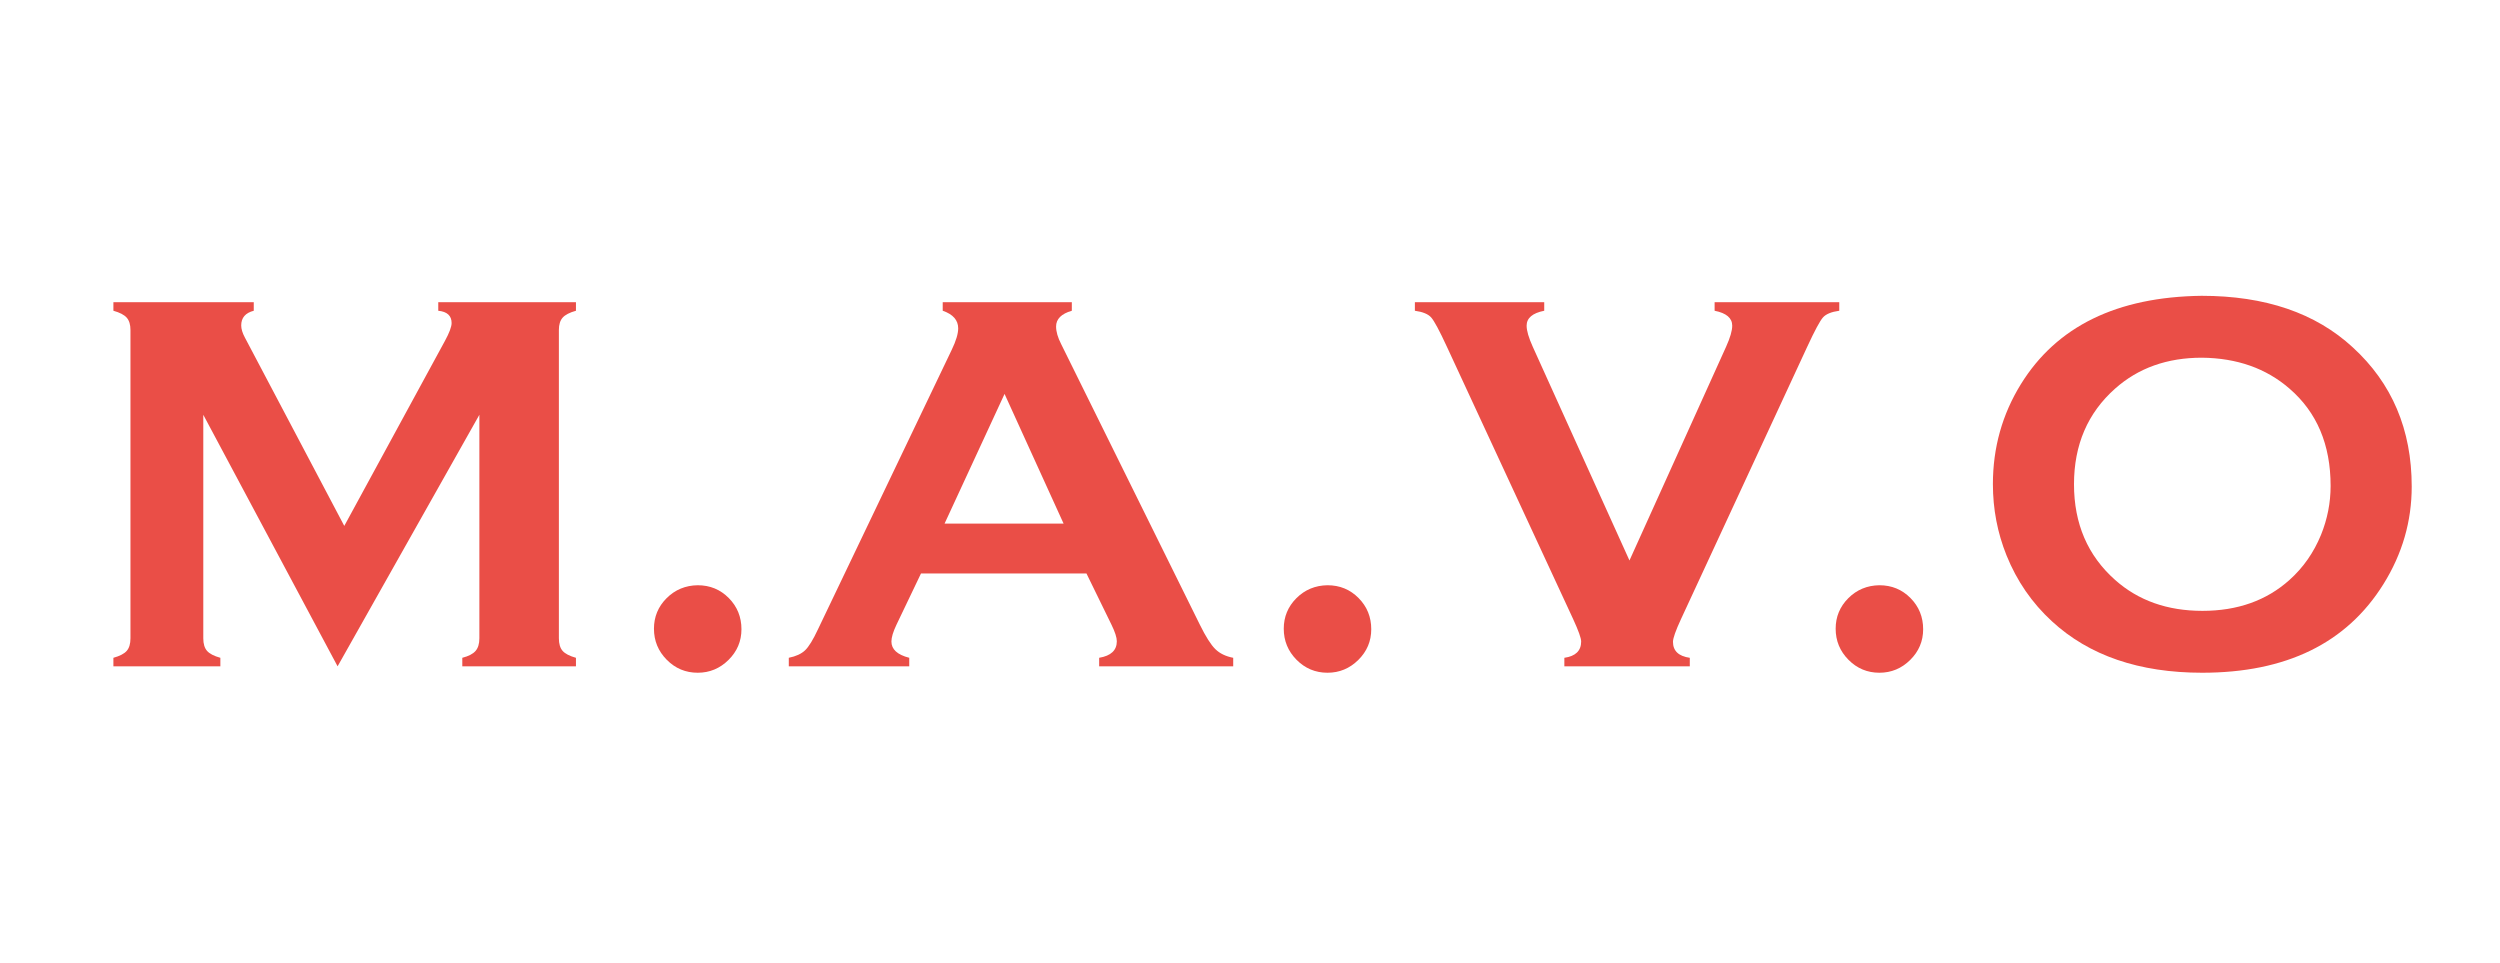 <?xml version="1.0" encoding="utf-8"?>
<!-- Generator: Adobe Illustrator 16.0.0, SVG Export Plug-In . SVG Version: 6.00 Build 0)  -->
<!DOCTYPE svg PUBLIC "-//W3C//DTD SVG 1.1//EN" "http://www.w3.org/Graphics/SVG/1.1/DTD/svg11.dtd">
<svg version="1.1" id="Layer_1" xmlns="http://www.w3.org/2000/svg" xmlns:xlink="http://www.w3.org/1999/xlink" x="0px" y="0px"
	 width="259.5px" height="100px" viewBox="0 0 259.5 100" enable-background="new 0 0 259.5 100" xml:space="preserve">
<g>
	<g>
		<path fill="#EA4E47" d="M35.042,69.164L21.102,43.055v23.203c0,0.572,0.129,1.006,0.388,1.302c0.258,0.295,0.719,0.535,1.384,0.72
			v0.885H11.771v-0.885c0.664-0.185,1.126-0.425,1.384-0.72c0.258-0.296,0.387-0.729,0.387-1.302V34.249
			c0-0.553-0.128-0.978-0.387-1.273c-0.258-0.294-0.72-0.536-1.384-0.72V31.37h14.569v0.886c-0.868,0.222-1.302,0.729-1.302,1.523
			c0,0.369,0.129,0.793,0.388,1.273l10.31,19.538l10.449-19.206c0.461-0.849,0.692-1.468,0.692-1.854
			c0-0.757-0.462-1.182-1.385-1.274V31.37h14.292v0.886c-0.665,0.185-1.126,0.426-1.385,0.72c-0.258,0.295-0.387,0.72-0.387,1.273
			v32.009c0,0.572,0.129,1.006,0.387,1.302c0.259,0.295,0.72,0.535,1.385,0.72v0.885H47.987v-0.885
			c0.646-0.166,1.103-0.401,1.371-0.707c0.268-0.305,0.401-0.742,0.401-1.314V43.055L35.042,69.164z"/>
		<path fill="#EA4E47" d="M72.422,60.748c1.273,0,2.349,0.442,3.226,1.329c0.876,0.886,1.315,1.966,1.315,3.239
			c0,1.237-0.448,2.299-1.343,3.185s-1.961,1.329-3.198,1.329c-1.256,0-2.326-0.448-3.212-1.344
			c-0.886-0.895-1.329-1.971-1.329-3.226c0-1.236,0.438-2.294,1.315-3.171C70.073,61.214,71.149,60.767,72.422,60.748z"/>
		<path fill="#EA4E47" d="M112.776,59.529H95.598l-2.544,5.316c-0.351,0.738-0.525,1.32-0.525,1.744
			c0,0.812,0.616,1.376,1.851,1.689v0.885H81.877v-0.885c0.738-0.148,1.302-0.406,1.689-0.775c0.387-0.369,0.83-1.09,1.329-2.16
			l13.9-29.045c0.443-0.923,0.665-1.661,0.665-2.216c0-0.848-0.535-1.458-1.606-1.827V31.37h13.402v0.886
			c-1.089,0.314-1.634,0.859-1.634,1.634c0,0.535,0.175,1.144,0.526,1.827l14.398,29.129c0.609,1.236,1.145,2.082,1.606,2.533
			c0.461,0.453,1.08,0.752,1.855,0.9v0.885h-13.914v-0.885c1.222-0.203,1.833-0.775,1.833-1.717c0-0.388-0.185-0.96-0.554-1.717
			L112.776,59.529z M110.402,54.352l-6.129-13.463l-6.228,13.463H110.402z"/>
		<path fill="#EA4E47" d="M137.795,60.748c1.273,0,2.349,0.442,3.226,1.329c0.877,0.886,1.315,1.966,1.315,3.239
			c0,1.237-0.447,2.299-1.343,3.185s-1.962,1.329-3.198,1.329c-1.256,0-2.326-0.448-3.213-1.344
			c-0.885-0.895-1.328-1.971-1.328-3.226c0-1.236,0.438-2.294,1.314-3.171C135.445,61.214,136.521,60.767,137.795,60.748z"/>
		<path fill="#EA4E47" d="M169.139,58.178l10.029-22.184c0.425-0.941,0.637-1.67,0.637-2.187c0-0.793-0.609-1.311-1.828-1.551V31.37
			h12.939v0.886c-0.813,0.111-1.377,0.342-1.69,0.693c-0.313,0.351-0.858,1.365-1.635,3.045l-13.104,28.27
			c-0.555,1.201-0.832,1.985-0.832,2.354c0,0.942,0.582,1.496,1.746,1.662v0.885h-13.021v-0.885
			c1.162-0.166,1.744-0.729,1.744-1.689c0-0.351-0.277-1.125-0.83-2.326l-13.105-28.27c-0.776-1.68-1.32-2.694-1.635-3.045
			c-0.314-0.351-0.878-0.582-1.689-0.693V31.37h13.426v0.886c-1.218,0.241-1.827,0.758-1.827,1.551c0,0.517,0.212,1.246,0.638,2.187
			L169.139,58.178z"/>
		<path fill="#EA4E47" d="M195.082,60.748c1.273,0,2.35,0.442,3.227,1.329c0.876,0.886,1.314,1.966,1.314,3.239
			c0,1.237-0.447,2.299-1.343,3.185s-1.962,1.329-3.198,1.329c-1.255,0-2.326-0.448-3.211-1.344c-0.887-0.895-1.33-1.971-1.33-3.226
			c0-1.236,0.439-2.294,1.315-3.171C192.733,61.214,193.809,60.767,195.082,60.748z"/>
		<path fill="#EA4E47" d="M228.53,30.705c6.593,0,11.821,1.782,15.682,5.344c4.082,3.729,6.124,8.547,6.124,14.454
			c0,3.619-0.979,6.996-2.938,10.134c-3.824,6.129-10.096,9.193-18.812,9.193c-6.539,0-11.738-1.781-15.6-5.344
			c-2.068-1.901-3.639-4.182-4.71-6.84c-0.942-2.344-1.413-4.809-1.413-7.393c0-3.784,0.969-7.246,2.909-10.383
			C213.484,33.871,219.738,30.816,228.53,30.705z M228.558,37.129c-3.604,0-6.606,1.07-9.009,3.209
			c-2.846,2.526-4.268,5.836-4.268,9.93s1.422,7.404,4.268,9.93c2.402,2.139,5.424,3.209,9.064,3.209s6.652-1.07,9.036-3.209
			c1.423-1.272,2.513-2.83,3.271-4.675c0.664-1.641,0.998-3.337,0.998-5.089c0-4.278-1.423-7.644-4.269-10.096
			C235.229,38.236,232.198,37.166,228.558,37.129z"/>
	</g>
</g>
</svg>
